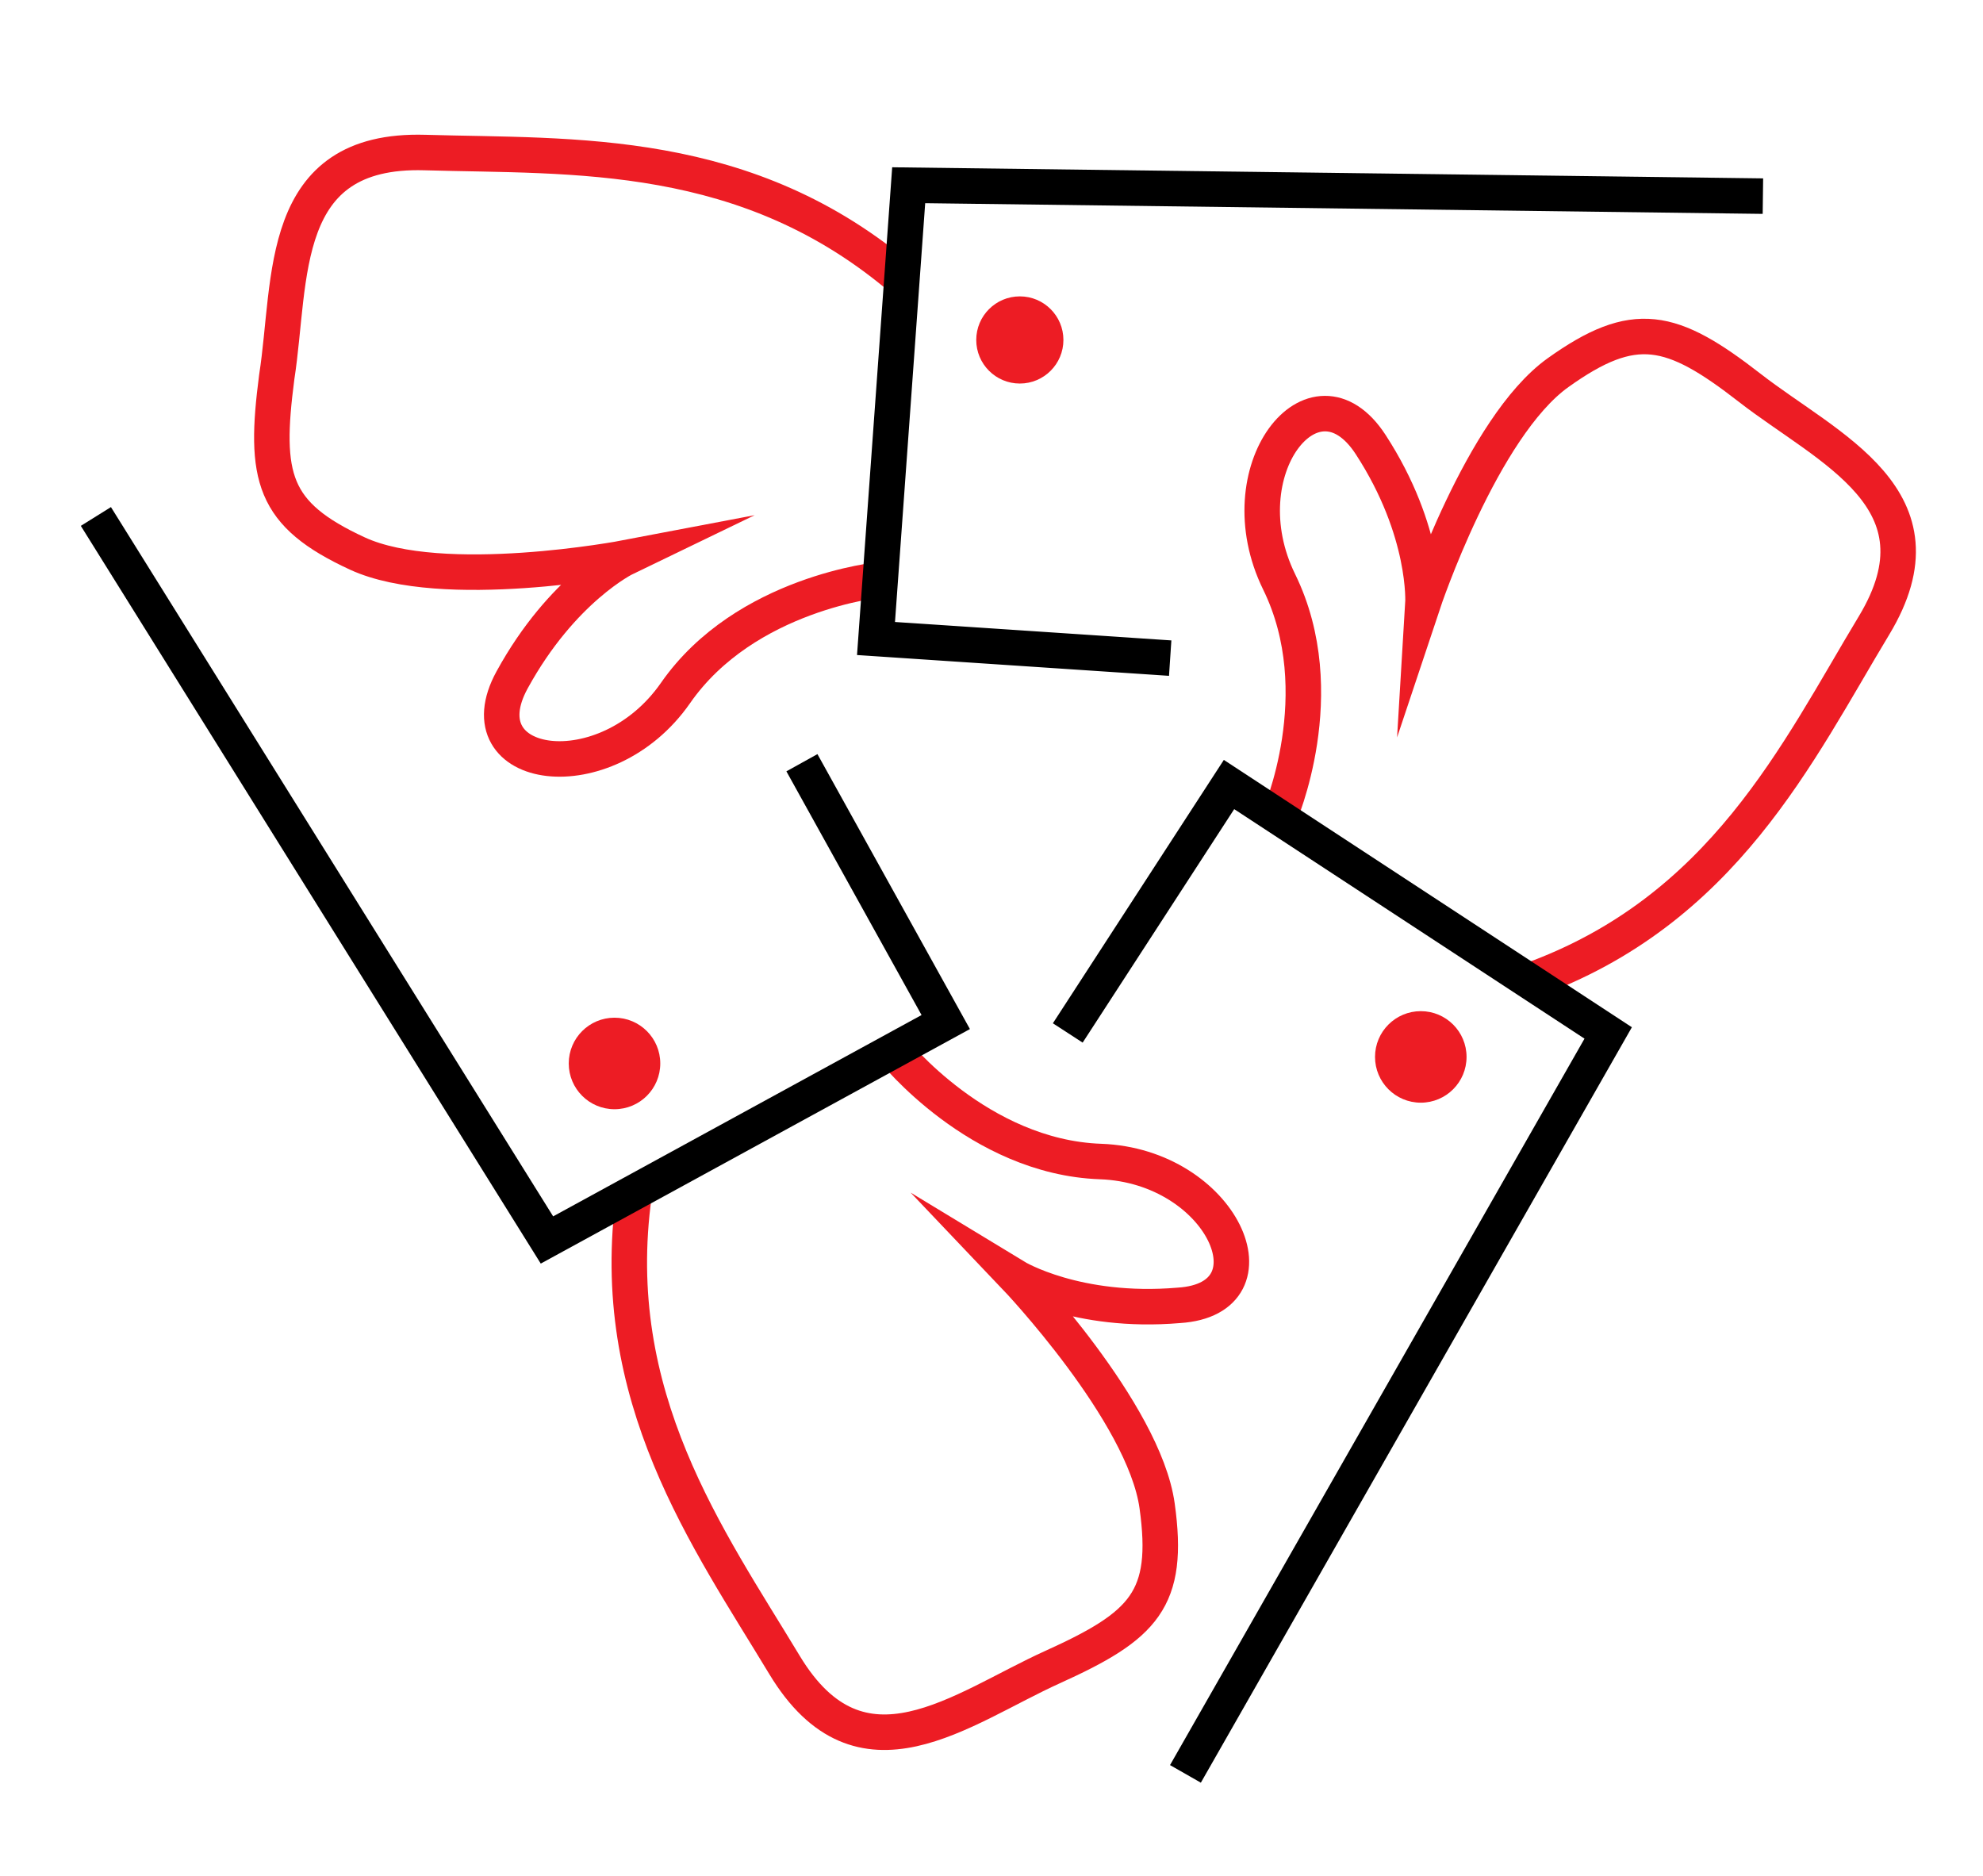 <?xml version="1.0" encoding="utf-8"?>
<!-- Generator: Adobe Illustrator 19.0.0, SVG Export Plug-In . SVG Version: 6.00 Build 0)  -->
<svg version="1.1" id="Layer_1" xmlns="http://www.w3.org/2000/svg" xmlns:xlink="http://www.w3.org/1999/xlink" x="0px" y="0px"
	 viewBox="325.5 361.1 91 86.1" style="enable-background:new 325.5 361.1 91 86.1;" xml:space="preserve">
<style type="text/css">
	.st0{display:none;}
	.st1{display:inline;fill:none;stroke:#000000;stroke-width:1.629;stroke-miterlimit:10;}
	.st2{display:none;fill:none;stroke:#ED1C24;stroke-width:1.629;stroke-miterlimit:10;}
	.st3{display:none;fill:#ED1C24;}
	.st4{display:none;fill:none;stroke:#ED1C24;stroke-width:1.629;stroke-linecap:round;stroke-miterlimit:10;}
	.st5{display:inline;fill:none;stroke:#ED1C24;stroke-width:1.629;stroke-miterlimit:10;}
	.st6{fill:none;stroke:#ED1C24;stroke-width:1.629;stroke-miterlimit:10;}
	.st7{fill:none;stroke:#000000;stroke-width:1.629;stroke-miterlimit:10;}
	.st8{fill:#ED1C24;}
</style>
<g class="st0">
	<rect x="43.6" y="430.6" class="st1" width="17.1" height="13.8"/>
	<path class="st1" d="M58.1,430.6v-3.7l13.5-11.3v-33.3c0,0-3-5.7-5.8,0.5v20.3l-7.7,10.2"/>
	<path class="st1" d="M44.8,430.6v-13L59,399.7v-15.6c0,0,3.4-6.2,6.8,0"/>
	<line class="st1" x1="65.8" y1="398.9" x2="59" y2="398.9"/>
</g>
<g class="st0">
	<rect x="54.9" y="430.6" class="st1" width="17.1" height="13.8"/>
	<path class="st1" d="M57.4,430.6v-3.7l-13.5-11.3v-33.3c0,0,3-5.7,5.8,0.5v20.3l7.7,10.2"/>
	<path class="st1" d="M70.7,430.6v-13l-14.2-17.9v-15.6c0,0-3.4-6.2-6.8,0"/>
	<line class="st1" x1="49.7" y1="398.9" x2="56.5" y2="398.9"/>
</g>
<circle class="st2" cx="50.3" cy="388.1" r="21.8"/>
<ellipse class="st3" cx="69.8" cy="384.8" rx="1.7" ry="2.6"/>
<ellipse class="st3" cx="69.8" cy="384.8" rx="1.7" ry="2.6"/>
<circle class="st3" cx="70.2" cy="389.9" r="1.8"/>
<circle class="st3" cx="70.3" cy="389.9" r="1.8"/>
<path class="st4" d="M59.8,393.5c0,0,5.5,8.1,12.6,0"/>
<g class="st0">
	<path class="st1" d="M142.6,445.3h47.9v-38.5l5.4-20c0,0-10.2,8.5-13.7,6.7c-3.5-1.8-3.6-7.7-0.2-10.1c3.4-2.4,6-6.4,6-6.4l-41-0.7
		c0,0-1.7,0.8-1.7,4.4c0,3.6,3.6,3.7,3.6,3.7l-7.1,23L142.6,445.3z"/>
	<path class="st1" d="M204.4,445.3h-13.9v-38.5l5.3-19c0,0,5,10.1,6.5,17.1C203.8,411.9,204.4,445.3,204.4,445.3z"/>
	<path class="st1" d="M167,376.4c0,0,9-7.3,13.1-7.8c4.2-0.5,29.7,0,29.7,0v10.9c0,0-12.5,5.2-14.7,8.1"/>
	<polygon class="st1" points="209.9,365.3 222,365.3 222,384.5 209.5,384.5 	"/>
	<line class="st1" x1="149" y1="384.5" x2="180.7" y2="384.5"/>
	<path class="st5" d="M176.6,407.5V438h-6.3v-14.2C170.3,423.7,168.1,408.2,176.6,407.5z"/>
	<rect x="155.3" y="418.7" class="st5" width="6.3" height="19"/>
	<line class="st5" x1="176.6" y1="424.1" x2="170.3" y2="424.1"/>
	<polyline class="st5" points="152.4,407 152.4,413.6 164,413.6 164,407 	"/>
	<line class="st5" x1="158.2" y1="407" x2="158.2" y2="413.6"/>
	<path class="st5" d="M152.4,413.6c0,0,2.9,0.8,2.9,5.1"/>
	<path class="st5" d="M164,413.6c0,0-2.4,1-2.4,5.1"/>
	<polyline class="st1" points="190.5,445.3 196.7,440 196.7,409.4 	"/>
	<line class="st1" x1="204.4" y1="445.3" x2="196.7" y2="440"/>
</g>
<g>
	<g>
		<path class="st6" d="M384.2,398.6c0,0,2.5-5.7,0-10.8c-2.5-5.1,1.6-10.3,4.2-6.3s2.4,7.3,2.4,7.3s2.7-8.1,6.2-10.6
			s5.2-2.1,8.8,0.7c3.6,2.8,9.2,5.1,5.7,10.9c-3.5,5.8-6.9,13.1-15.8,16.3"/>
		<polyline class="st7" points="374.5,408.5 381.9,397.1 399.3,408.5 379.9,442.5 		"/>
		<circle class="st8" cx="390.7" cy="409.6" r="2.1"/>
	</g>
	<g>
		<path class="st6" d="M366.5,409.3c0,0,3.9,4.9,9.5,5.1s8.3,6.3,3.6,6.6c-4.7,0.4-7.5-1.3-7.5-1.3s5.9,6.2,6.5,10.5
			s-0.6,5.5-4.8,7.4c-4.2,1.9-8.8,5.7-12.3-0.1s-8.2-12.3-6.9-21.6"/>
		<polyline class="st7" points="362.3,396.1 368.9,408 350.6,418 329.9,384.8 		"/>
		<circle class="st8" cx="353.7" cy="409.9" r="2.1"/>
	</g>
	<g>
		<path class="st6" d="M365.9,387.7c0,0-6.2,0.6-9.4,5.2s-9.8,3.6-7.5-0.6c2.3-4.2,5.2-5.6,5.2-5.6s-8.4,1.6-12.3-0.2
			c-3.9-1.8-4.3-3.5-3.7-8.1c0.7-4.5,0-10.5,6.8-10.3c6.8,0.2,14.8-0.3,22,5.9"/>
		<polyline class="st7" points="379.2,391.3 365.7,390.4 367.2,369.6 406.4,370.1 		"/>
		<circle class="st8" cx="372.3" cy="376.7" r="2"/>
	</g>
</g>
<g class="st0">
	<path class="st5" d="M461.8,390.9v-15.4c0,0,0.6-5.3,7.8-5.6c7.1-0.2,22.4,0,22.4,0s4.7-0.2,5.1,7.3s0,13.7,0,13.7"/>
	<polyline class="st5" points="475.8,381.2 479.5,376.7 483.3,381.2 	"/>
	<path class="st5" d="M476.3,369.8c0,0-1.1-5.7,2.3-6.3c3.4-0.6,4.8,1.8,4.7,6.3"/>
	<ellipse class="st5" cx="479.7" cy="403.2" rx="3.6" ry="1.2"/>
	<path class="st5" d="M474.9,408.4c0,0,5.1,11,9.4,0"/>
	<polyline class="st1" points="463.8,390.4 463.8,409.1 474.9,421.2 483.8,421.2 495.1,409.1 495.1,389.5 	"/>
	<path class="st1" d="M495.1,395c0,0,5.4,0.2,5.9,4.5c0.5,4.2-5.9,5-5.9,5"/>
	<path class="st1" d="M463.8,395c0,0-5.6-0.6-5.6,4.7c0,5.3,5.6,4.7,5.6,4.7"/>
	<polyline class="st1" points="474.3,421.2 474.3,429.9 483.3,429.9 483.3,421.2 	"/>
	<polyline class="st1" points="483.3,425.6 488,425.6 496.2,429.9 496.2,424 512.4,424 512.4,446.4 	"/>
	<line class="st1" x1="496.6" y1="446.4" x2="496.6" y2="429.9"/>
	<line class="st1" x1="502.9" y1="446.4" x2="502.9" y2="424"/>
	<polyline class="st1" points="508.7,446.4 508.7,435.2 502.9,429.9 	"/>
	<line class="st1" x1="478.8" y1="446.4" x2="478.8" y2="429.9"/>
	<polyline class="st1" points="474.3,426.8 468.6,426.8 466,424 445.8,424 445.8,447.2 	"/>
	<polyline class="st1" points="450.6,446.4 450.6,435.2 457.1,429.9 457.1,424 	"/>
	<line class="st1" x1="456.5" y1="446.4" x2="457.1" y2="429.9"/>
	<line class="st1" x1="461.8" y1="446.4" x2="461.8" y2="424"/>
	<polyline class="st1" points="468.6,426.8 468.6,428.8 461.8,428.8 	"/>
	<path class="st5" d="M458.2,391.3c0,0,3.9-0.1,8.2-1.7c4.4-1.6,23.1-1.5,27.5,0c4.4,1.4,3.9,2.5,6.5,1.7"/>
</g>
</svg>
